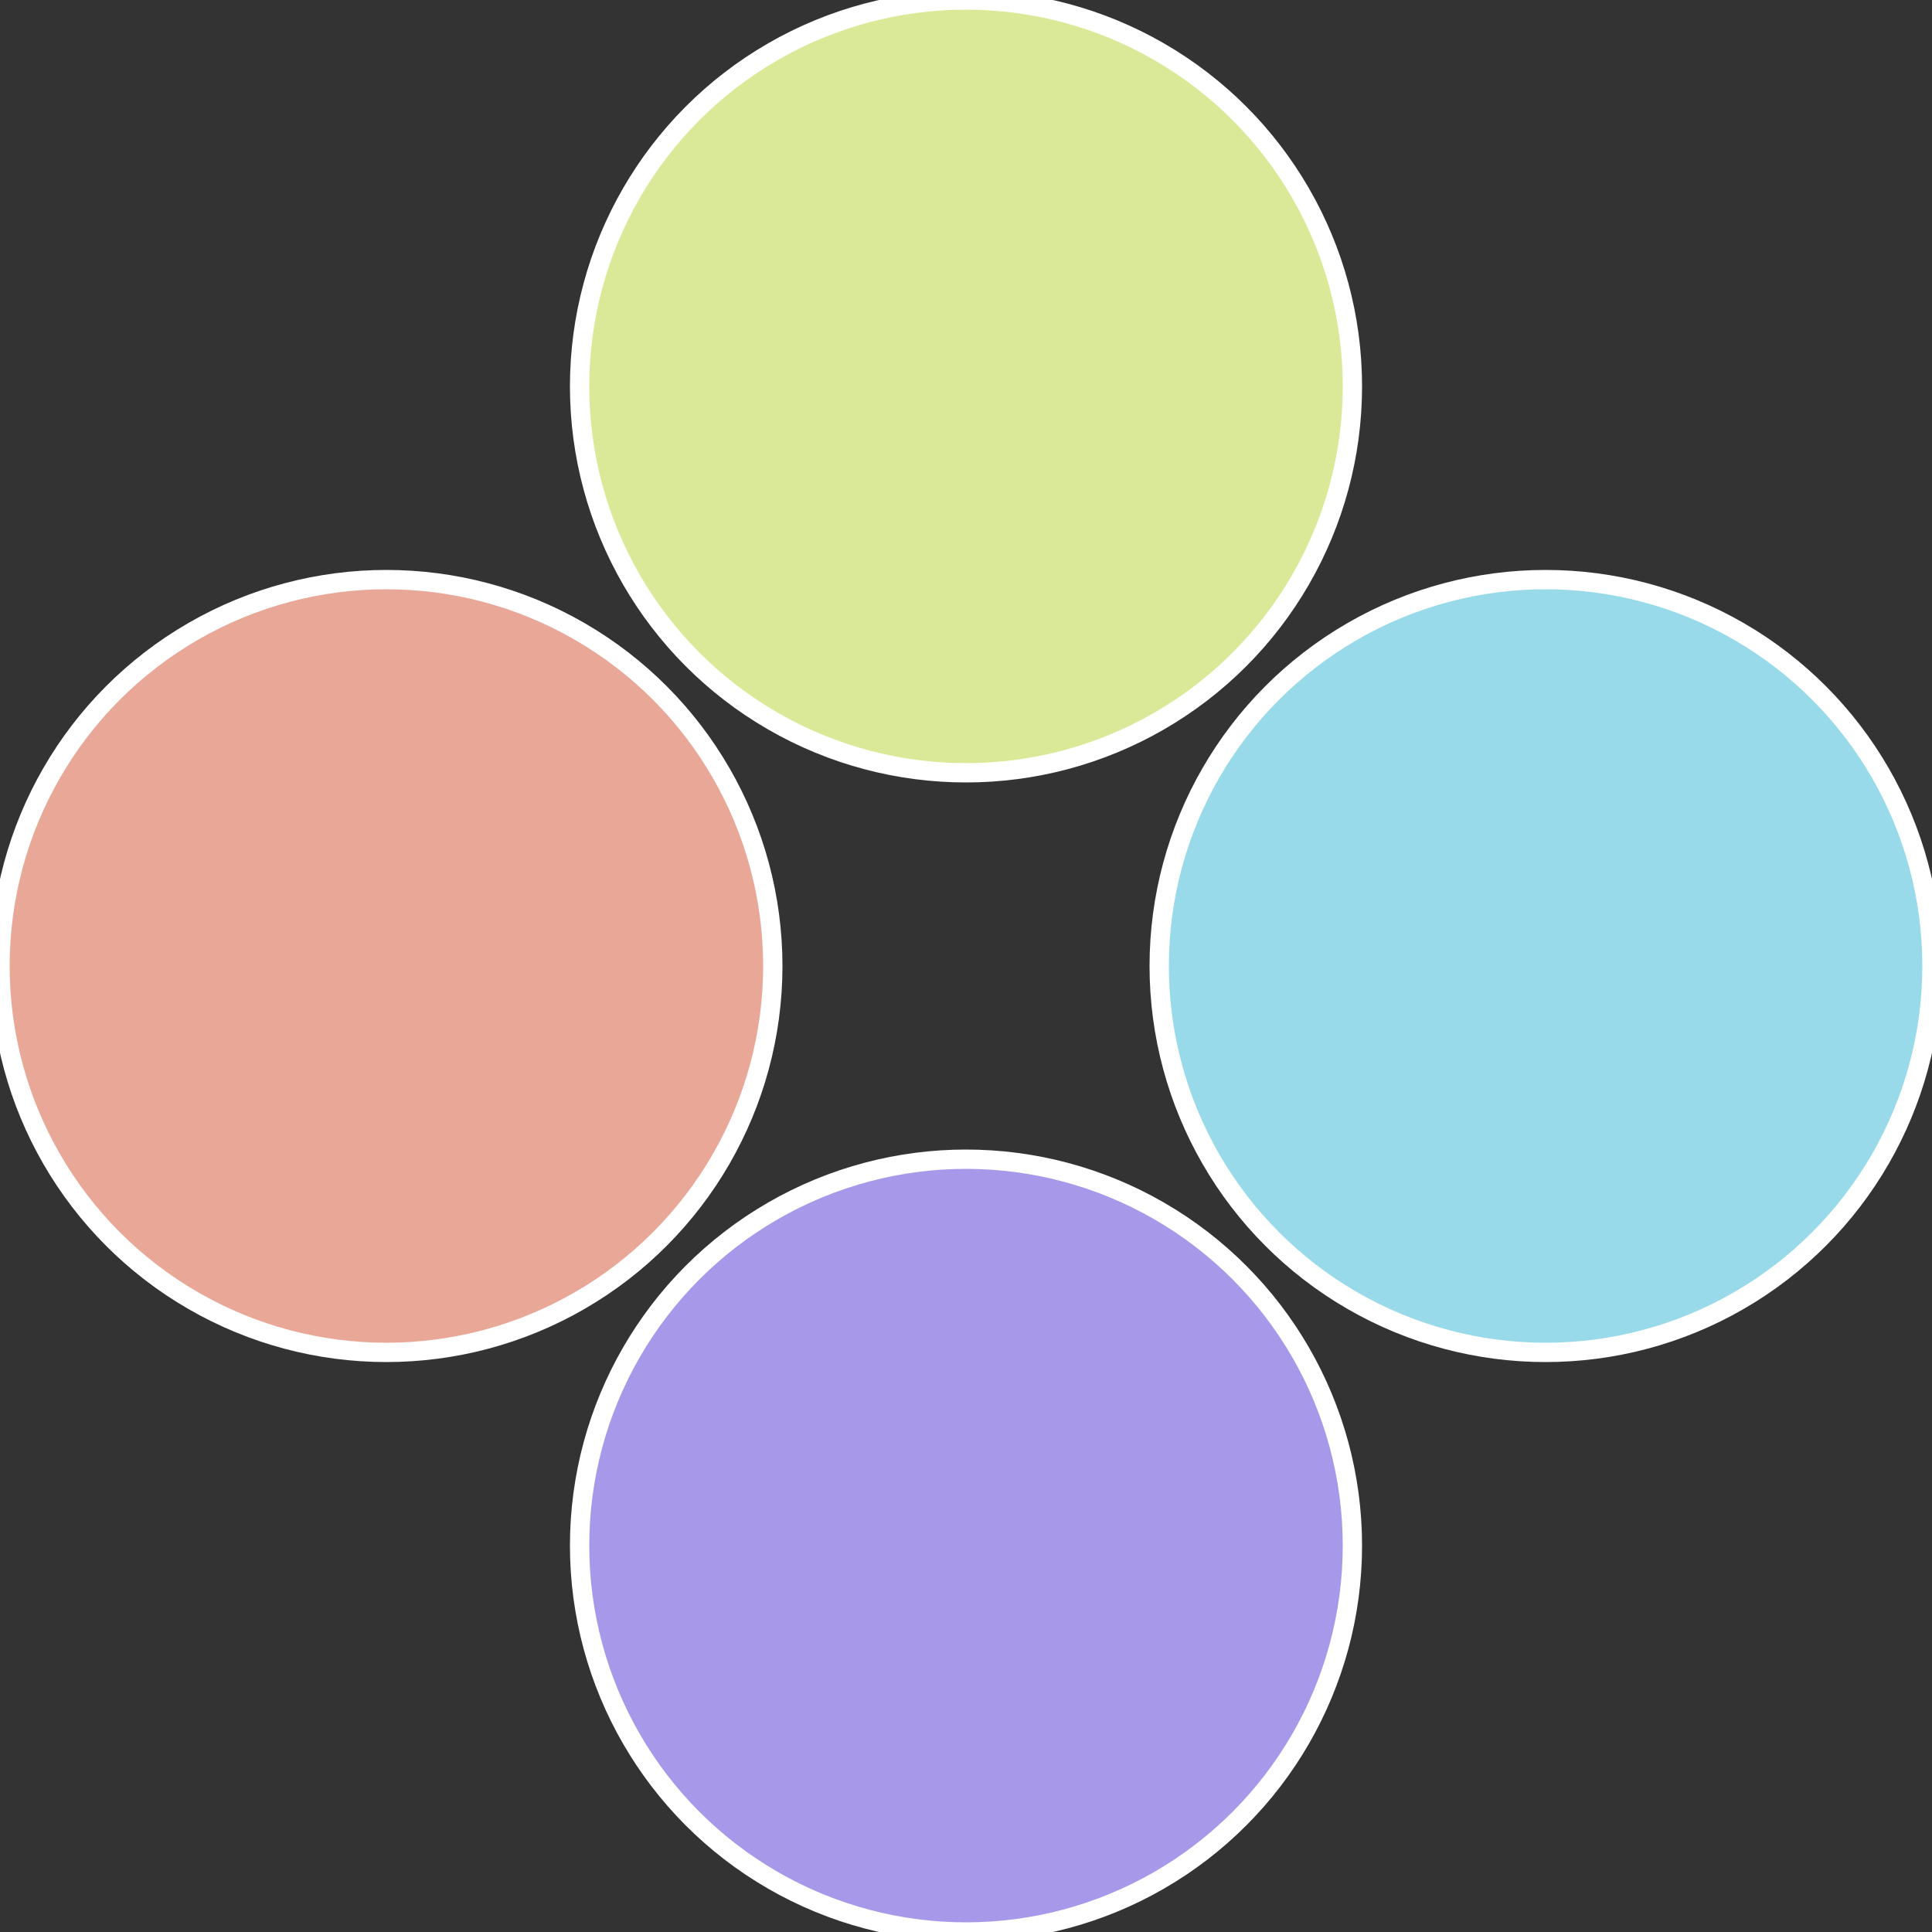 <?xml version="1.0" standalone="no"?>
<svg width="500" height="500" viewBox="-1 -1 2 2" xmlns="http://www.w3.org/2000/svg">
 
                <rect x="-1" y="-1" width="2" height="2" fill="#333333" stroke="none"/>
 
                <circle cx="0.6" cy="0" r="0.4" fill="#98dae9" stroke="#fff" stroke-width="1%" />
             
                <circle cx="3.6739403974421E-17" cy="0.6" r="0.4" fill="#a798e9" stroke="#fff" stroke-width="1%" />
             
                <circle cx="-0.6" cy="7.3478807948841E-17" r="0.4" fill="#e9a798" stroke="#fff" stroke-width="1%" />
             
                <circle cx="-1.1021821192326E-16" cy="-0.6" r="0.4" fill="#dae998" stroke="#fff" stroke-width="1%" />
            </svg>
